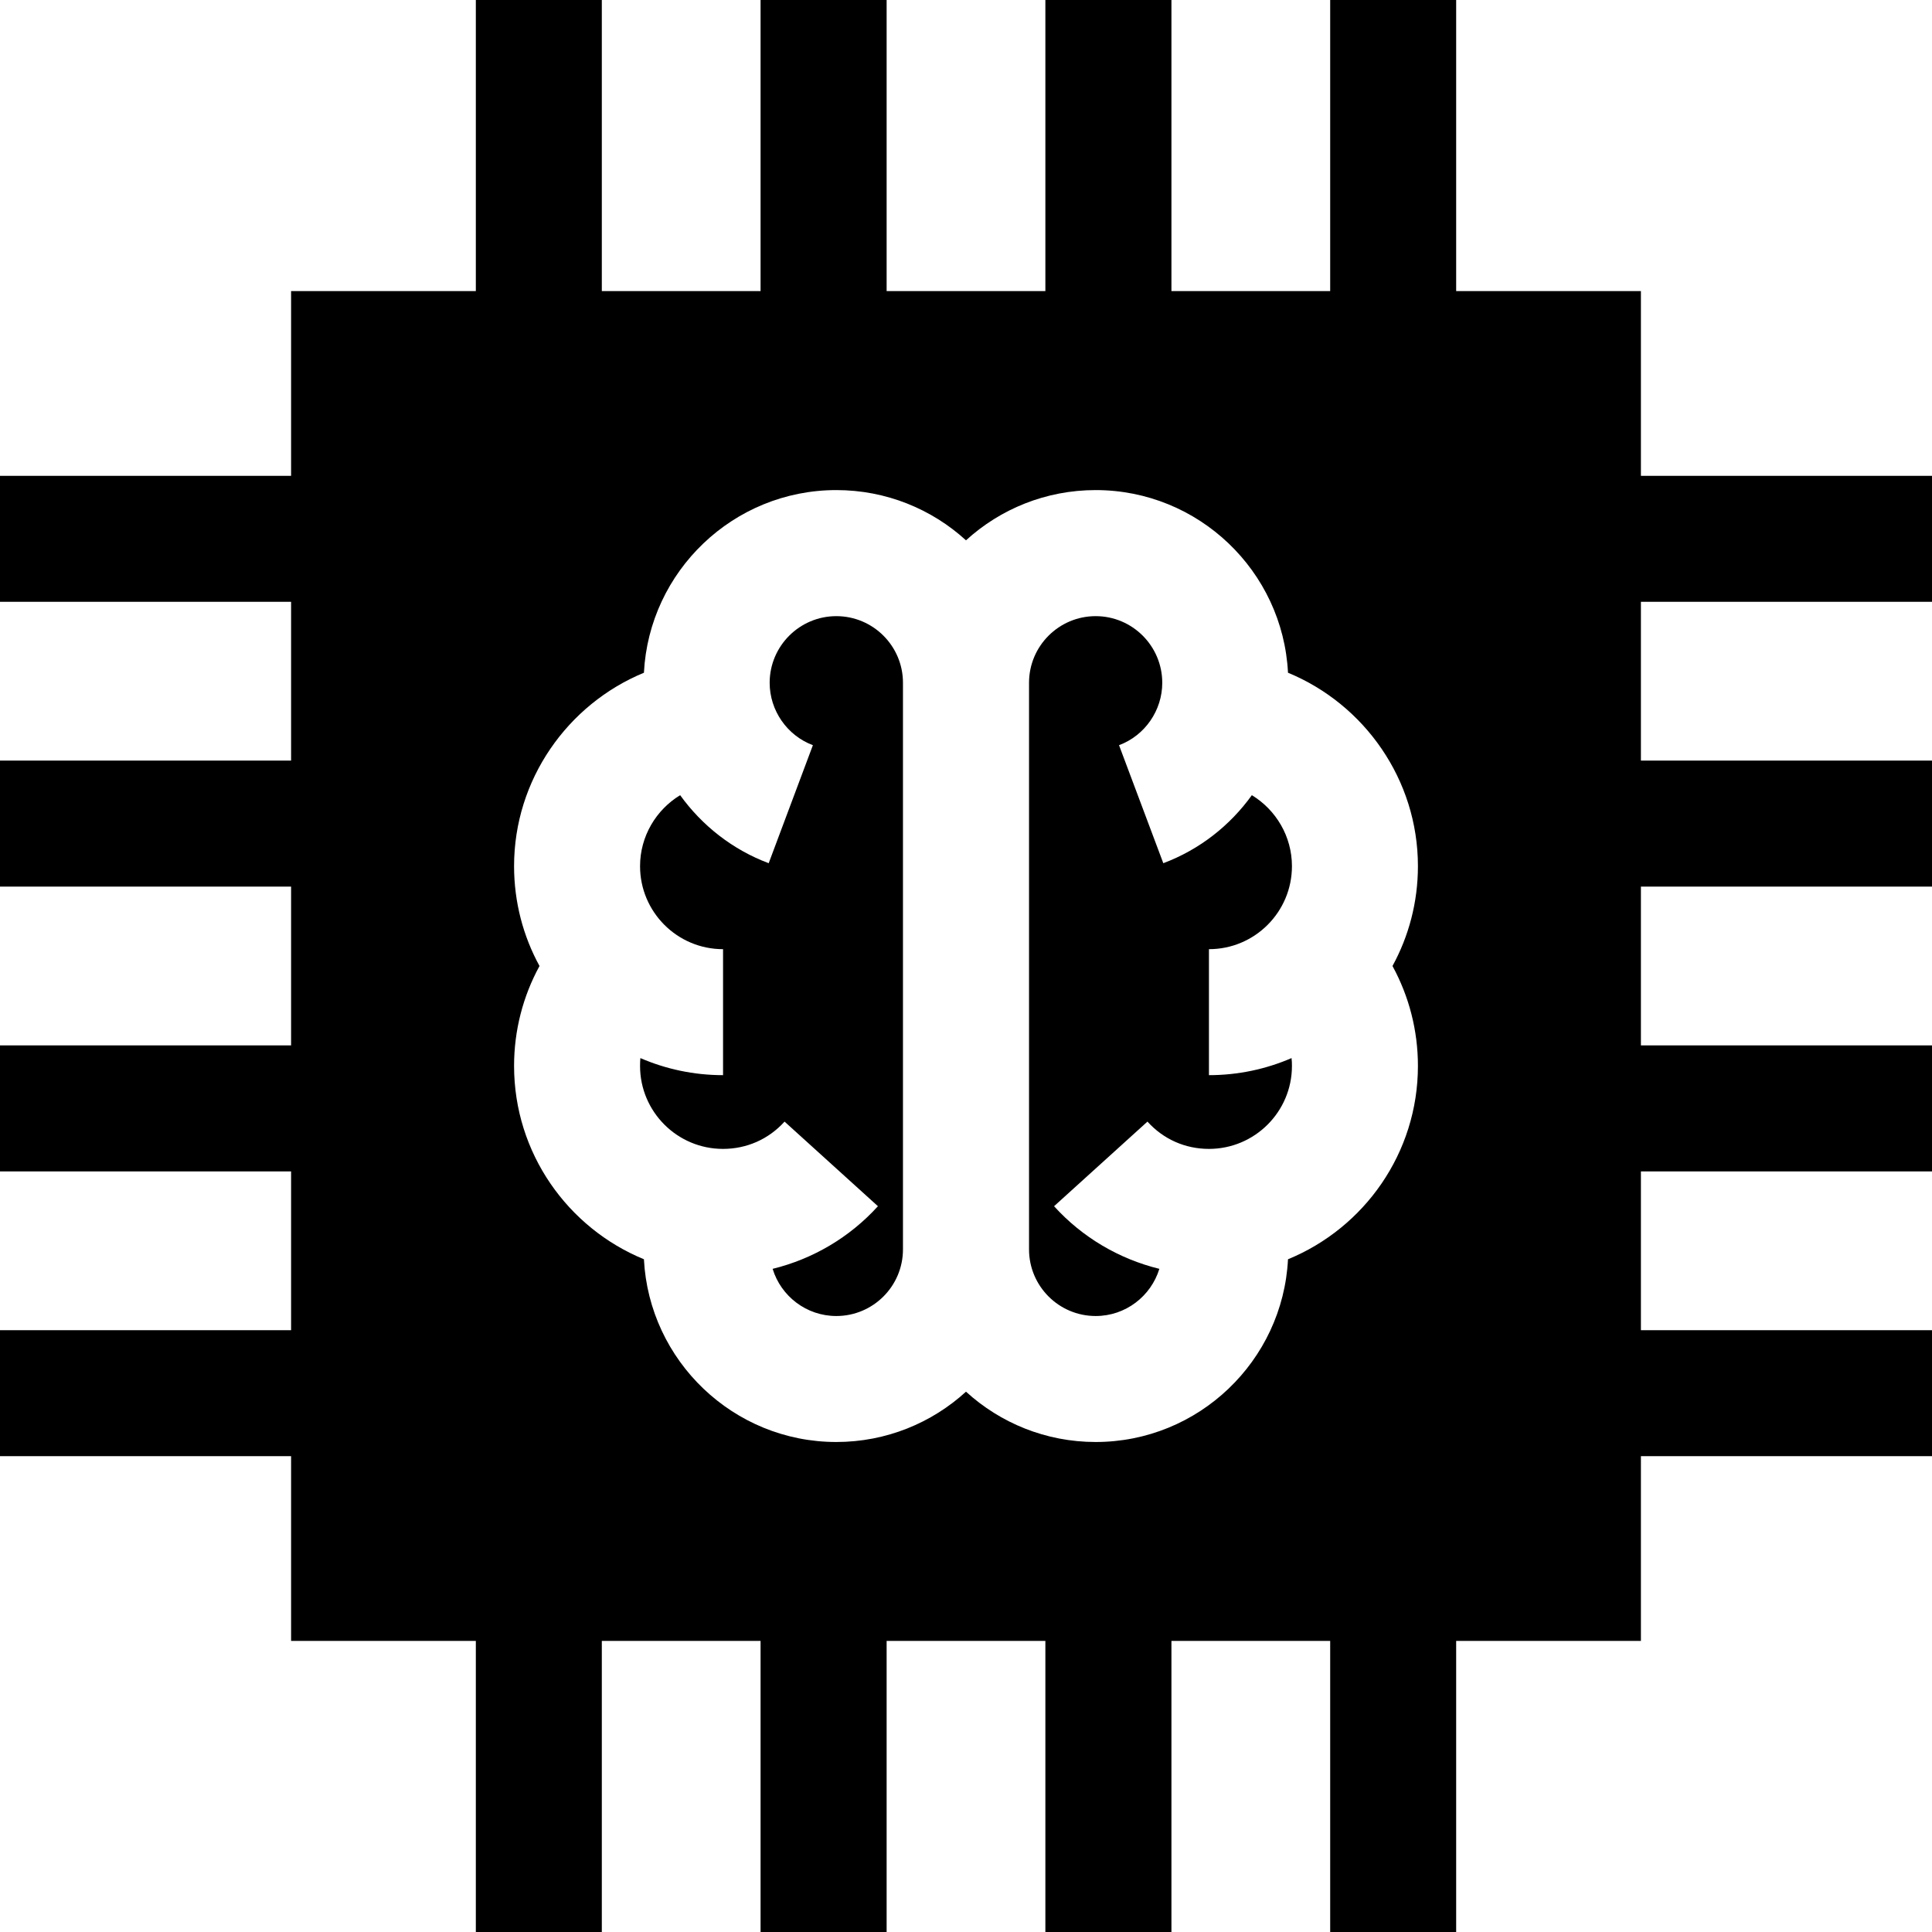 <svg width="24" height="24" viewBox="0 0 24 24" fill="none" xmlns="http://www.w3.org/2000/svg">
<g id="chip-ai_svgrepo.com" clip-path="url(#clip0_22_493)">
<g id="Group">
<g id="Group_2">
<path id="Vector" d="M20.384 5.911V3.616H18.089V0H16.524V3.616H14.552V0H12.986V3.616H11.014V0H9.448V3.616H7.476V0H5.911V3.616H3.616V5.911H0V7.476H3.616V9.448H0V11.014H3.616V12.986H0V14.552H3.616V16.524H0V18.089H3.616V20.384H5.911V24H7.476V20.384H9.448V24H11.014V20.384H12.986V24H14.552V20.384H16.524V24H18.089V20.384H20.384V18.089H24V16.524H20.384V14.552H24V12.986H20.384V11.014H24V9.448H20.384V7.476H24V5.911H20.384V5.911ZM17.614 13.241C17.614 14.325 16.946 15.255 16 15.643C15.936 16.905 14.889 17.913 13.611 17.913C12.991 17.913 12.425 17.676 12 17.288C11.575 17.676 11.009 17.913 10.389 17.913C9.111 17.913 8.064 16.905 7.999 15.643C7.054 15.255 6.386 14.325 6.386 13.241C6.386 12.802 6.496 12.377 6.702 12C6.5 11.631 6.386 11.208 6.386 10.759C6.386 9.685 7.051 8.748 7.999 8.357C8.064 7.095 9.111 6.088 10.389 6.088C11.009 6.088 11.574 6.324 12 6.712C12.425 6.324 12.991 6.088 13.611 6.088C14.889 6.088 15.936 7.095 16 8.357C16.949 8.748 17.614 9.685 17.614 10.759C17.614 11.208 17.5 11.631 17.298 12C17.504 12.377 17.614 12.802 17.614 13.241Z" fill="black"/>
</g>
</g>
<g id="Group_3">
<g id="Group_4">
<path id="Vector_2" d="M10.389 7.654C9.933 7.654 9.561 8.025 9.561 8.482C9.561 8.825 9.777 9.137 10.098 9.257L9.549 10.723C9.098 10.554 8.72 10.254 8.449 9.878C8.15 10.06 7.951 10.389 7.951 10.76C7.951 11.329 8.413 11.791 8.982 11.791V13.356C8.617 13.356 8.27 13.28 7.955 13.144C7.952 13.177 7.951 13.209 7.951 13.242C7.951 13.81 8.413 14.272 8.981 14.272C9.276 14.272 9.548 14.152 9.746 13.933L10.906 14.984C10.555 15.371 10.097 15.64 9.598 15.762C9.701 16.101 10.017 16.348 10.389 16.348C10.846 16.348 11.217 15.977 11.217 15.52V8.482C11.217 8.025 10.846 7.654 10.389 7.654Z" fill="black"/>
</g>
</g>
<g id="Group_5">
<g id="Group_6">
<path id="Vector_3" d="M15.018 13.356V11.791C15.587 11.791 16.049 11.329 16.049 10.76C16.049 10.389 15.85 10.06 15.551 9.878C15.28 10.255 14.902 10.554 14.451 10.723L13.901 9.257C14.223 9.137 14.438 8.825 14.438 8.482C14.438 8.025 14.067 7.654 13.611 7.654C13.154 7.654 12.783 8.025 12.783 8.482V15.52C12.783 15.977 13.154 16.348 13.611 16.348C13.983 16.348 14.298 16.101 14.402 15.762C13.903 15.64 13.444 15.371 13.094 14.984L14.254 13.933C14.452 14.152 14.723 14.272 15.018 14.272C15.587 14.272 16.049 13.81 16.049 13.242C16.049 13.209 16.048 13.176 16.044 13.144C15.729 13.28 15.383 13.356 15.018 13.356Z" fill="black"/>
</g>
</g>
</g>
<defs>
<clipPath id="clip0_22_493">
<rect width="24" height="24" fill="white"/>
</clipPath>
</defs>
</svg>